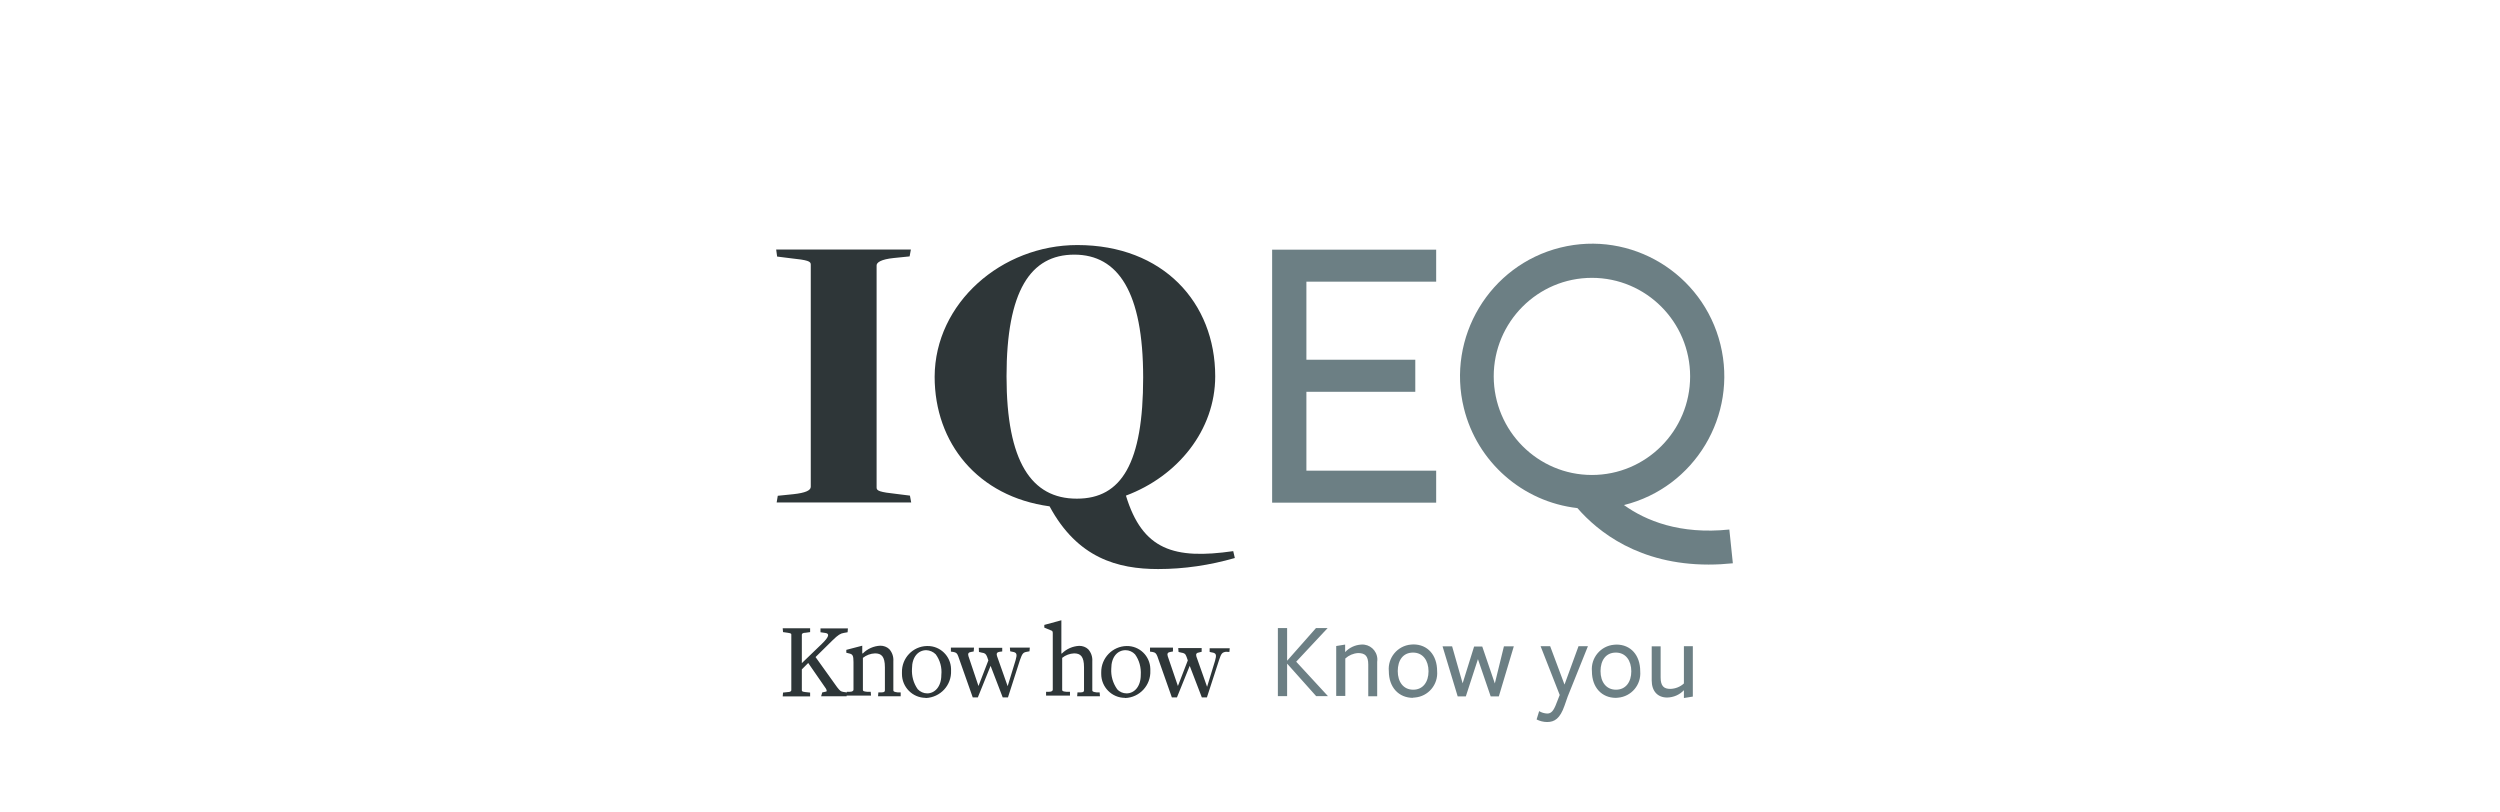 <?xml version="1.0" encoding="UTF-8"?> <svg xmlns="http://www.w3.org/2000/svg" width="277" height="90" viewBox="0 0 277 90" fill="none"><g clip-path="url(#clip0_2242_5532)"><path d="M86.177 54.932L87.925 54.754C89.215 54.612 89.833 54.346 89.833 53.939V29.314C89.833 28.959 89.568 28.817 87.519 28.605L86.106 28.427L86 27.647H100.926L100.785 28.409L99.036 28.587C97.623 28.729 97.128 29.083 97.128 29.402V54.027C97.128 54.382 97.446 54.524 99.407 54.737L100.82 54.914L100.961 55.676H86.053L86.177 54.932ZM119.331 55.251C124.277 55.251 126.662 51.297 126.662 41.83C126.662 32.363 123.889 28.214 119.031 28.214C114.174 28.214 111.524 32.239 111.524 41.706C111.524 51.173 114.297 55.251 119.296 55.251M128.322 63.051C123.853 63.051 119.384 61.846 116.293 56.102C108.345 55.02 103.558 49.099 103.558 41.741C103.593 33.569 110.977 27.151 119.367 27.151C128.87 27.151 134.646 33.533 134.646 41.688C134.646 47.663 130.495 52.769 124.754 54.914C126.591 60.959 130.106 62.005 136.642 61.066L136.819 61.828C134.045 62.626 131.201 63.051 128.322 63.051ZM91.105 76.72L91.511 76.632C91.652 76.632 91.599 76.454 91.511 76.295L89.55 73.458L88.844 74.167V76.49C88.844 76.596 88.915 76.649 89.268 76.685L89.762 76.738V77.163H86.724L86.76 76.738L87.254 76.685C87.572 76.685 87.678 76.578 87.678 76.472V70.302C87.678 70.196 87.607 70.161 87.254 70.107L86.76 70.037L86.724 69.611H89.762V70.037L89.268 70.107C88.95 70.107 88.844 70.214 88.844 70.32V73.476L91.052 71.348C91.953 70.48 91.9 70.178 91.405 70.125L90.91 70.054V69.629H93.949L93.913 70.054L93.507 70.125C93.136 70.178 92.853 70.356 92.271 70.923L90.363 72.802L92.748 76.135C93.083 76.561 93.154 76.614 93.454 76.667L93.807 76.72V77.146H90.981L91.105 76.72ZM97.322 76.72H97.64C97.994 76.72 98.047 76.614 98.047 76.49V73.937C98.047 72.731 97.658 72.394 96.951 72.394C96.457 72.412 95.998 72.589 95.609 72.891V76.436C95.609 76.561 95.68 76.614 96.068 76.649H96.475L96.51 77.075H93.79L93.825 76.649H94.161C94.443 76.649 94.567 76.543 94.567 76.419V73.37C94.567 72.625 94.479 72.483 94.055 72.394L93.772 72.323V72.004L95.538 71.543V72.394H95.609C96.121 71.88 96.81 71.579 97.534 71.543C97.905 71.543 98.259 71.668 98.524 71.916C98.859 72.288 99.018 72.767 98.983 73.263V76.49C98.983 76.596 99.036 76.667 99.477 76.72H99.795V77.146H97.287L97.322 76.72ZM103.681 72.501C103.399 72.217 103.028 72.058 102.639 72.04C101.738 72.04 101.049 72.784 101.049 74.079C100.997 74.894 101.208 75.692 101.685 76.366C101.95 76.649 102.339 76.827 102.728 76.827C103.575 76.827 104.3 76.082 104.3 74.788C104.388 73.972 104.158 73.157 103.681 72.501ZM102.569 77.323C101.12 77.323 99.937 76.135 99.937 74.681V74.486C99.901 72.926 101.138 71.614 102.692 71.579H102.763C104.176 71.561 105.342 72.696 105.377 74.114V74.309C105.448 75.922 104.194 77.27 102.586 77.341H102.533M113.785 72.217C113.361 72.288 113.273 72.394 113.008 73.139L111.683 77.27H111.1L109.758 73.777L108.345 77.27H107.779L106.172 72.713C106.048 72.377 105.942 72.288 105.624 72.235L105.359 72.199V71.756H107.921L107.885 72.182L107.603 72.235C107.32 72.27 107.214 72.412 107.302 72.696L108.415 76.011L109.51 73.174L109.369 72.767C109.228 72.43 109.122 72.359 108.751 72.306L108.468 72.235L108.451 71.774H111.047V72.182L110.765 72.217C110.482 72.253 110.376 72.394 110.464 72.678L111.648 76.029L112.531 73.139C112.708 72.519 112.69 72.288 112.178 72.217L111.93 72.164L111.895 71.756H114.103L114.068 72.164L113.785 72.217ZM119.384 76.72H119.702C120.056 76.72 120.109 76.614 120.109 76.49V73.937C120.109 72.731 119.72 72.394 119.013 72.394C118.537 72.412 118.06 72.589 117.689 72.891V76.436C117.689 76.561 117.759 76.614 118.148 76.649H118.554V77.075H115.905V76.649H116.24C116.523 76.649 116.647 76.543 116.647 76.419V70.161C116.647 70.001 116.611 69.912 116.523 69.877L115.71 69.54V69.239L117.6 68.725V72.412H117.653C118.166 71.898 118.855 71.597 119.579 71.561C119.95 71.561 120.303 71.685 120.568 71.933C120.904 72.306 121.062 72.784 121.027 73.281V76.49C121.027 76.596 121.08 76.667 121.522 76.72H121.84L121.875 77.146H119.349L119.384 76.72ZM125.761 72.501C125.496 72.217 125.107 72.04 124.719 72.04C123.818 72.04 123.129 72.784 123.129 74.079C123.076 74.894 123.306 75.692 123.783 76.366C124.048 76.667 124.436 76.827 124.825 76.827C125.673 76.827 126.397 76.082 126.397 74.788C126.45 73.972 126.238 73.157 125.761 72.501ZM124.648 77.323C123.2 77.323 122.016 76.135 122.016 74.681V74.486C121.999 72.909 123.27 71.597 124.843 71.579C126.256 71.561 127.421 72.678 127.457 74.114V74.309C127.527 75.922 126.273 77.287 124.666 77.341H124.631M135.829 72.217C135.405 72.288 135.317 72.394 135.07 73.139L133.727 77.27H133.162L131.82 73.777L130.407 77.27H129.841L128.234 72.713C128.093 72.377 128.004 72.288 127.686 72.235L127.421 72.199V71.756H129.965V72.182L129.682 72.235C129.4 72.27 129.294 72.412 129.382 72.696L130.513 76.011L131.608 73.174L131.466 72.767C131.343 72.43 131.219 72.359 130.866 72.306L130.583 72.235L130.548 71.809H133.144V72.217L132.862 72.288C132.579 72.323 132.473 72.465 132.562 72.749L133.745 76.1L134.628 73.21C134.805 72.589 134.787 72.359 134.275 72.288L134.028 72.235V71.827H136.253L136.218 72.235L135.829 72.217Z" fill="#2E3638"></path><path d="M140.952 27.665H159.128V31.211H144.749V39.862H156.814V43.408H144.749V52.148H159.128V55.694H140.952V27.665ZM165.504 41.706C165.504 35.678 170.379 30.785 176.385 30.785C182.391 30.785 187.266 35.678 187.266 41.706C187.266 47.734 182.391 52.627 176.385 52.627C170.379 52.627 165.522 47.734 165.504 41.706ZM191.611 58.672C186.118 59.24 182.355 57.697 179.935 55.96C187.778 54.01 192.565 46.032 190.622 38.16C188.679 30.289 180.73 25.484 172.888 27.434C165.045 29.384 160.258 37.362 162.201 45.234C163.667 51.191 168.701 55.605 174.778 56.297C177.074 58.938 181.614 62.555 189.315 62.555C190.216 62.555 191.117 62.502 192 62.413L191.611 58.672ZM145.809 69.593H147.099L143.619 73.316L147.134 77.128H145.827L142.63 73.547H142.612V77.128H141.588V69.593H142.612V73.192H142.63L145.809 69.593ZM151.603 73.635C151.603 72.678 151.25 72.359 150.472 72.359C149.942 72.394 149.448 72.607 149.059 72.962V77.11H148.052V71.579L149.042 71.419V72.253C149.501 71.756 150.154 71.455 150.826 71.419C151.762 71.348 152.557 72.058 152.61 72.997C152.61 73.103 152.61 73.21 152.592 73.334V77.146H151.603V73.635ZM156.566 72.306C155.454 72.306 154.871 73.157 154.871 74.362C154.871 75.568 155.507 76.419 156.584 76.419C157.662 76.419 158.28 75.568 158.28 74.38C158.28 73.192 157.662 72.306 156.566 72.306ZM156.566 77.323C154.994 77.323 153.882 76.171 153.882 74.362C153.74 72.873 154.853 71.543 156.337 71.419C156.425 71.419 156.513 71.402 156.602 71.402C158.174 71.402 159.234 72.572 159.234 74.362C159.357 75.852 158.262 77.163 156.761 77.287C156.69 77.287 156.602 77.305 156.531 77.305M159.834 71.614H160.894L162.06 75.71L163.332 71.632H164.232L165.628 75.727L166.635 71.614H167.73L166.069 77.163H165.169L163.756 73.033L162.413 77.163H161.512L159.834 71.614ZM173.347 78.192C172.852 79.61 172.252 80 171.422 80C171.015 80 170.609 79.894 170.256 79.716L170.538 78.794C170.803 78.954 171.104 79.043 171.422 79.06C171.846 79.06 172.128 78.83 172.481 77.855L172.817 77.004L170.697 71.597H171.757L173.347 75.852L174.901 71.597H175.943L173.7 77.181L173.347 78.192ZM179.035 72.306C177.939 72.306 177.339 73.157 177.339 74.362C177.339 75.568 177.975 76.419 179.052 76.419C180.13 76.419 180.748 75.568 180.748 74.38C180.748 73.192 180.13 72.306 179.035 72.306ZM179.035 77.323C177.48 77.323 176.385 76.171 176.385 74.38C176.244 72.891 177.357 71.561 178.84 71.437C178.929 71.437 179.017 71.419 179.105 71.419C180.677 71.419 181.737 72.589 181.737 74.38C181.861 75.869 180.766 77.181 179.264 77.305C179.176 77.305 179.105 77.323 179.035 77.323ZM183.998 75.054C183.998 76.011 184.351 76.33 185.076 76.33C185.641 76.312 186.171 76.1 186.577 75.727V71.597H187.566V77.181L186.577 77.341V76.472C186.1 76.986 185.429 77.27 184.722 77.287C183.663 77.287 183.009 76.578 183.009 75.391V71.614H183.998V75.054Z" fill="#6C7F84"></path></g><defs><clipPath id="clip0_2242_5532"><rect width="106" height="53" fill="white" transform="translate(86 27)"></rect></clipPath></defs></svg> 
